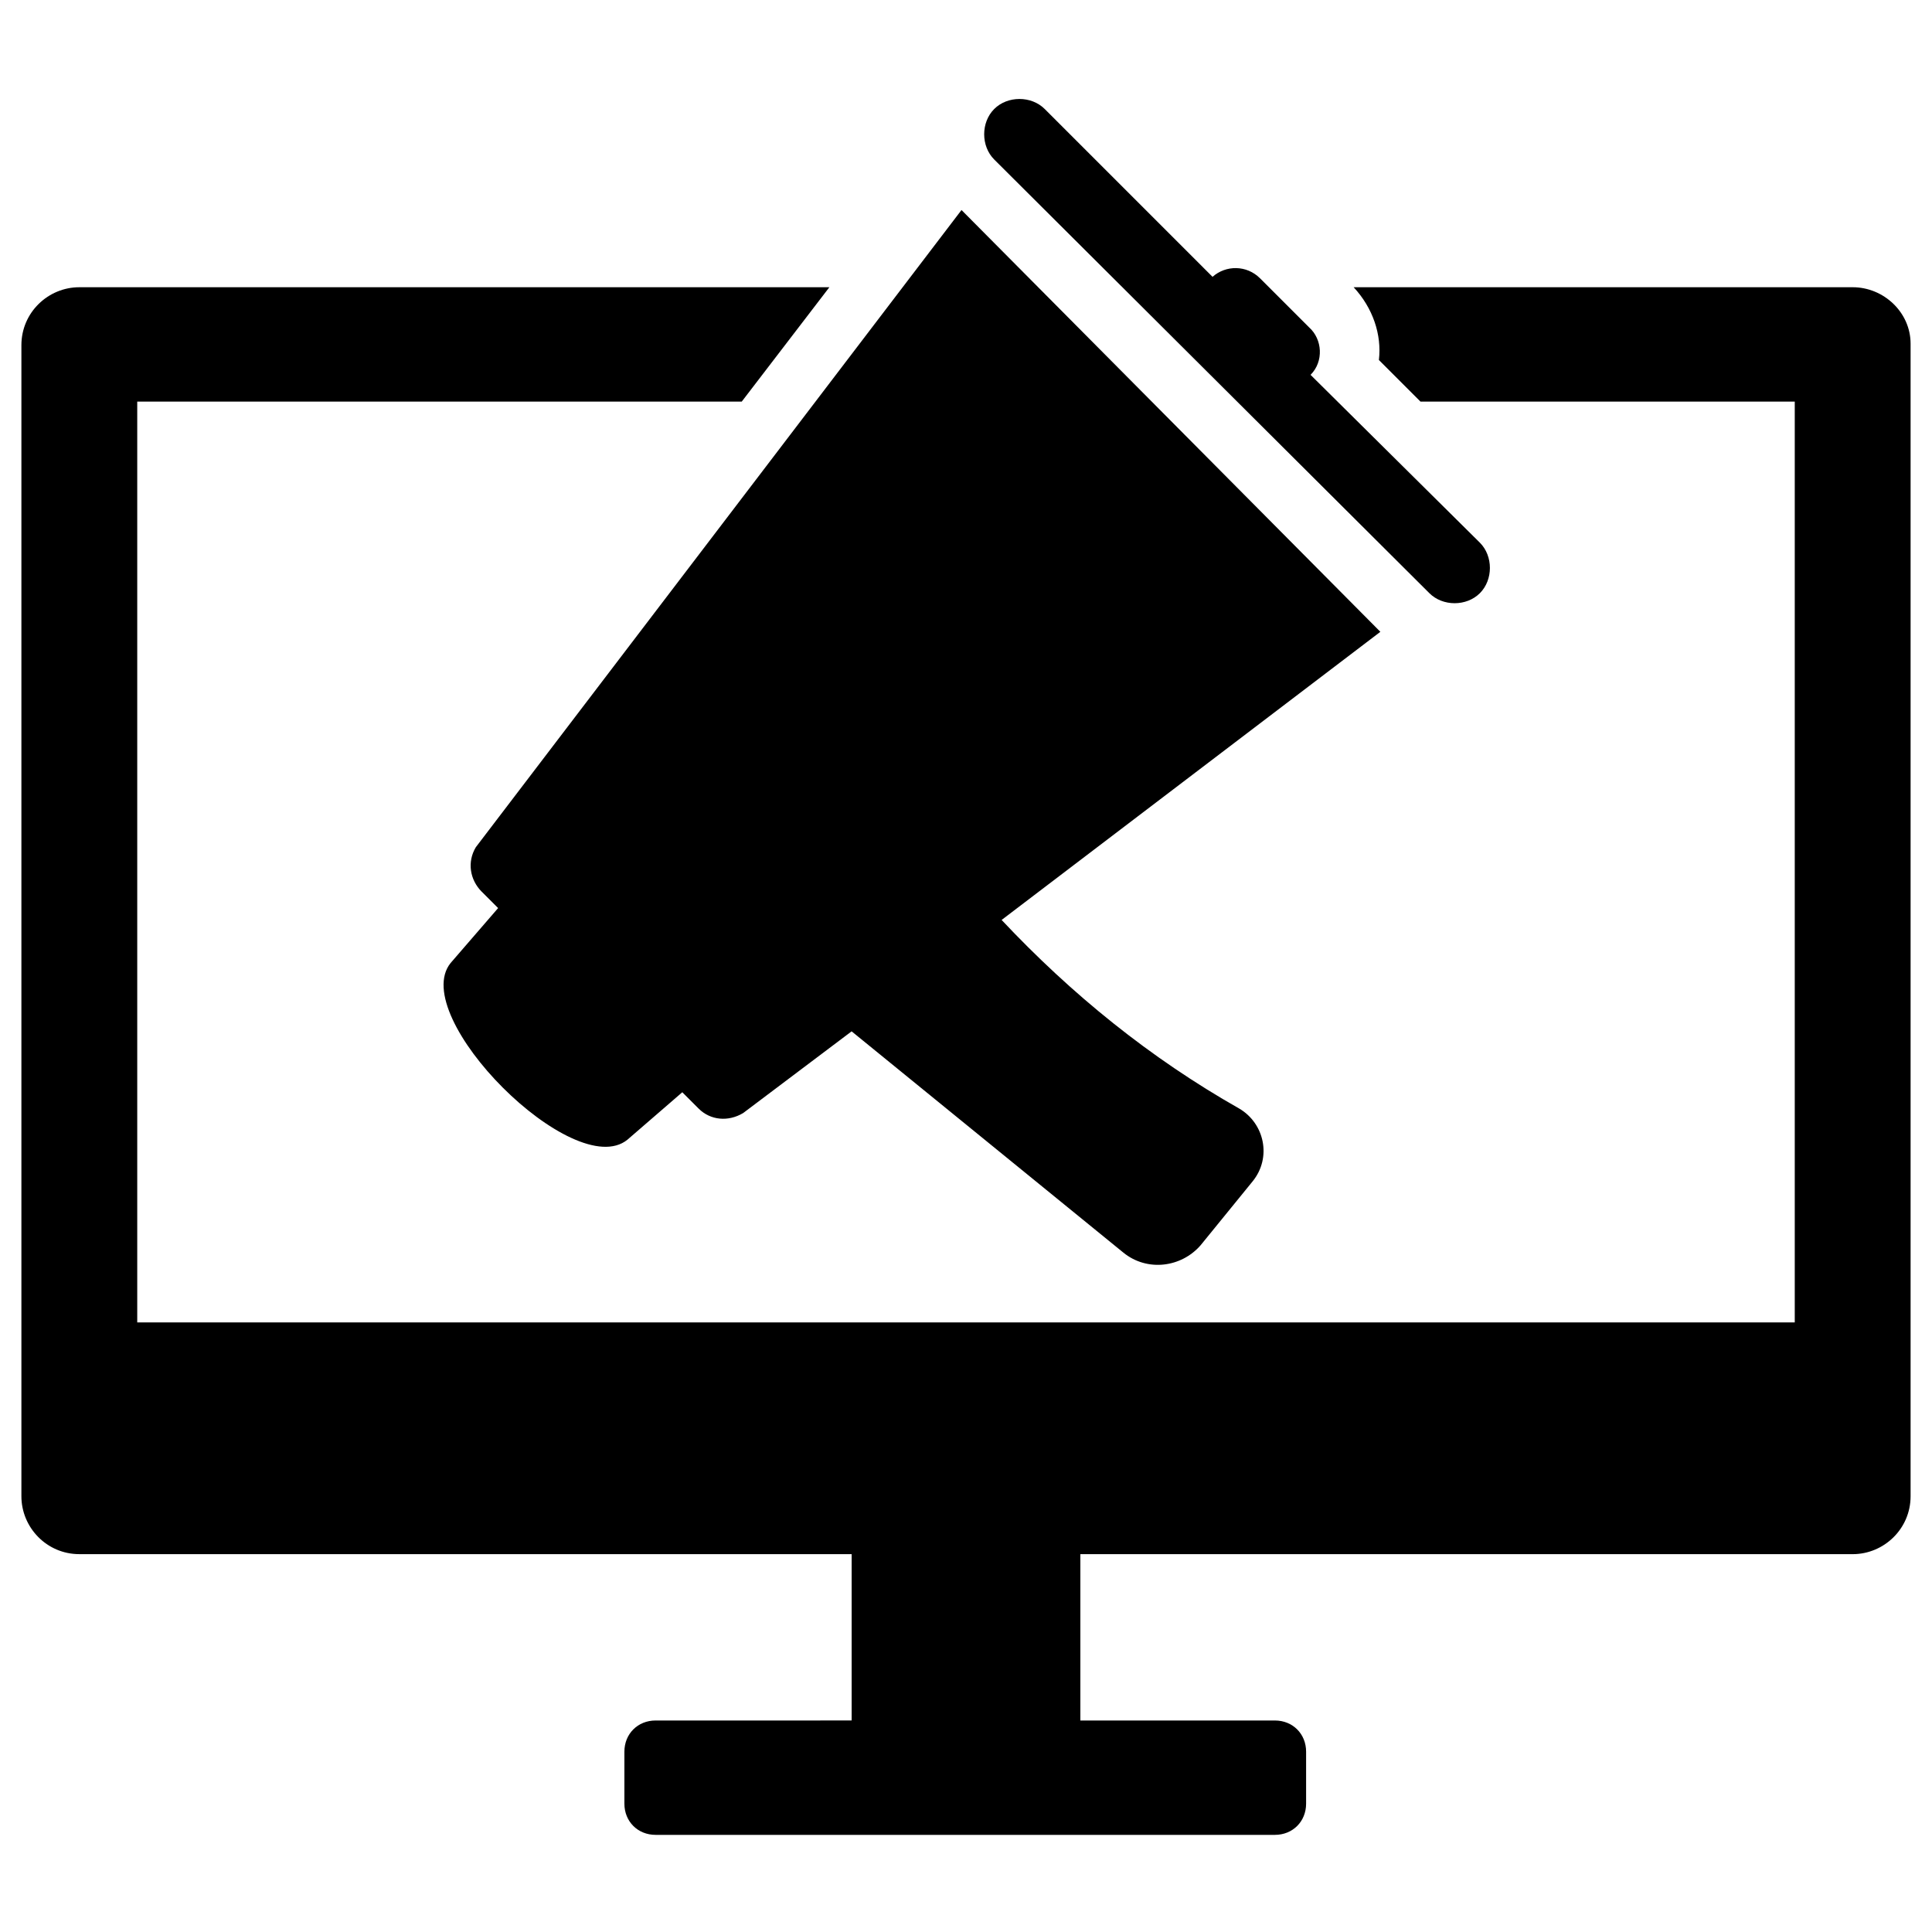 <?xml version="1.0" encoding="UTF-8"?>
<!-- Uploaded to: SVG Find, www.svgfind.com, Generator: SVG Find Mixer Tools -->
<svg fill="#000000" width="800px" height="800px" version="1.1" viewBox="144 144 512 512" xmlns="http://www.w3.org/2000/svg">
 <g>
  <path d="m634.98 220.12h-132.25c5.117 5.512 7.477 12.594 6.691 19.285l11.02 11.02h99.188v244.03l-439.26 0.004v-244.03h160.2l23.223-30.309h-198.77c-8.266 0-15.352 6.691-15.352 15.352v305.04c0 8.266 6.691 15.352 15.352 15.352h204.67v44.082l-51.957 0.004c-4.723 0-8.266 3.543-8.266 8.266v13.777c0 4.723 3.543 8.266 8.266 8.266h164.13c4.723 0 8.266-3.543 8.266-8.266v-13.777c0-4.723-3.543-8.266-8.266-8.266h-51.562v-44.082h204.67c8.266 0 15.352-6.691 15.352-15.352v-305.44c0-8.266-7.086-14.957-15.352-14.957z"/>
  <path d="m271.68 380.32 4.328 4.328-12.594 14.562c-11.414 14.168 32.668 58.254 46.84 46.84l14.562-12.594 4.328 4.328c3.148 3.148 7.871 3.543 11.809 1.18l28.734-21.648 72.027 58.648c6.297 5.117 15.352 3.938 20.469-1.969l13.777-16.926c5.117-6.297 3.148-15.352-3.543-19.285-23.617-13.383-44.477-30.309-62.977-49.988l100.37-76.359-111-111.78-128.71 168.86c-2.359 3.934-1.574 8.656 1.574 11.809z"/>
  <path d="m522.8 301.2c3.543 3.543 9.84 3.543 13.383 0 3.543-3.543 3.543-9.84 0-13.383l-44.871-44.477c3.543-3.543 3.148-9.445-0.395-12.594l-12.988-12.988c-3.543-3.543-9.055-3.543-12.594-0.395l-44.477-44.477c-3.543-3.543-9.84-3.543-13.383 0-3.543 3.543-3.543 9.84 0 13.383z"/>
 </g>
</svg>